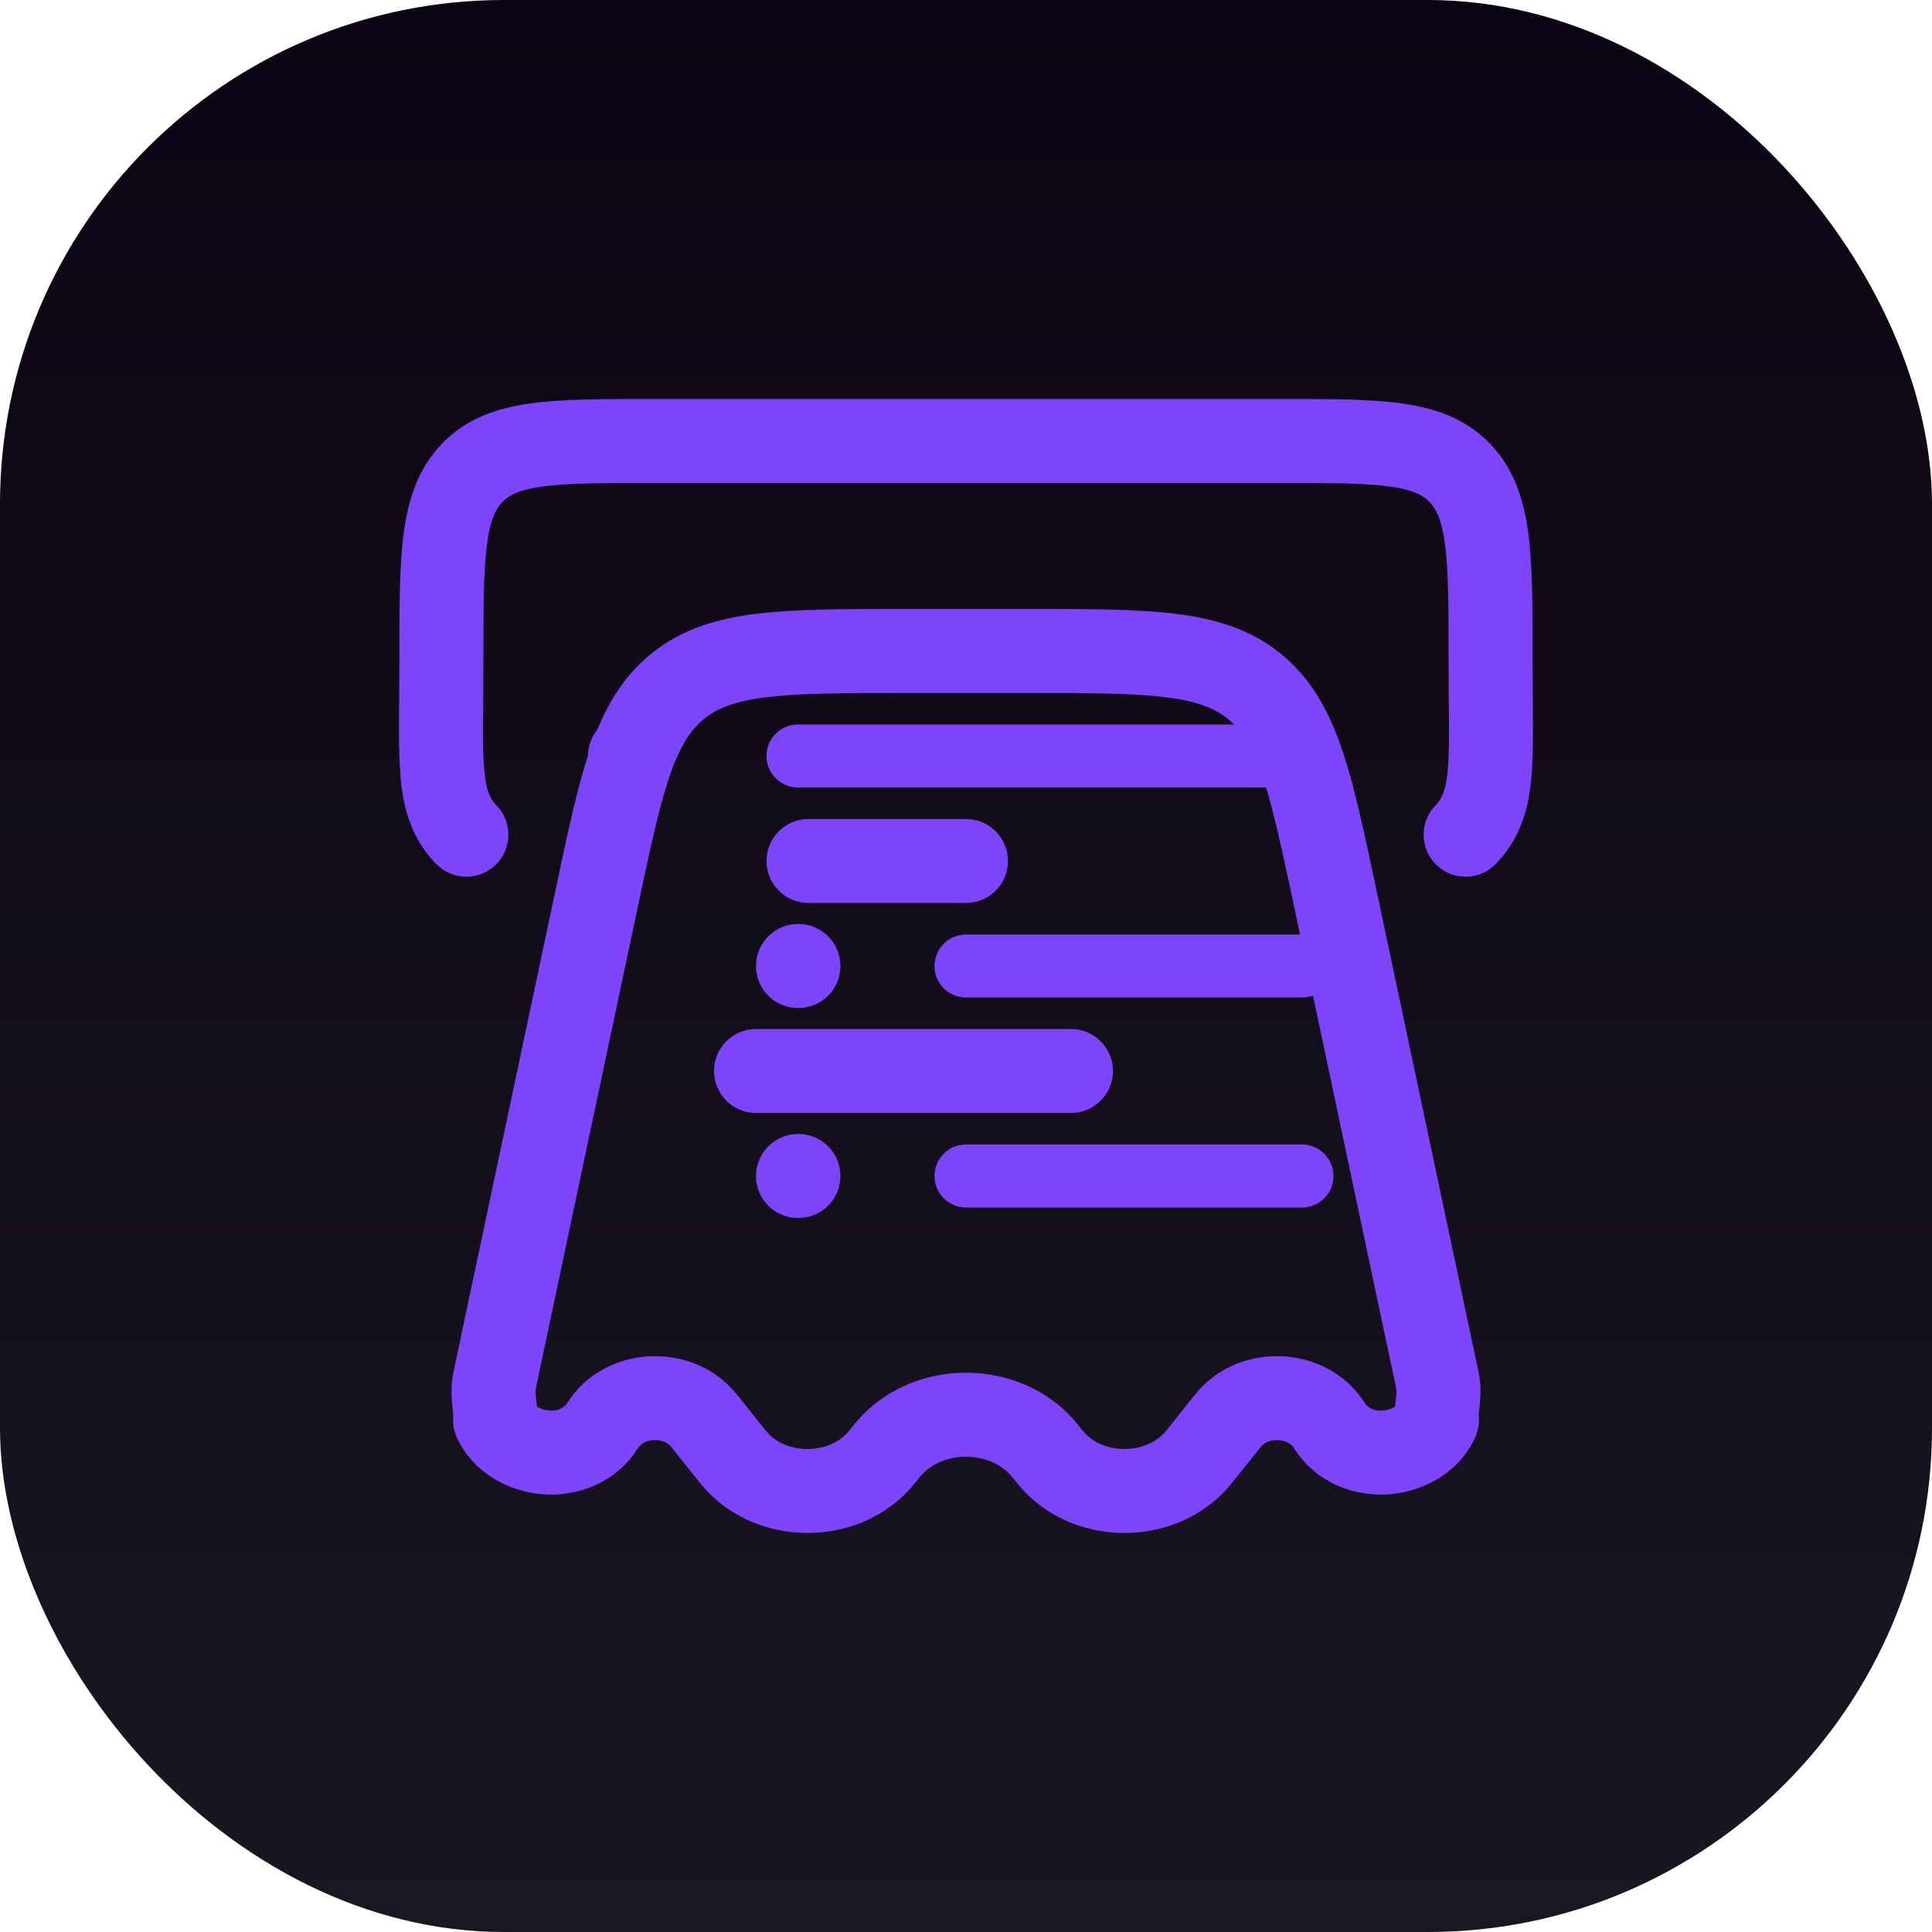 <svg width="46" height="46" viewBox="0 0 46 46" fill="none" xmlns="http://www.w3.org/2000/svg">
<rect width="46" height="46" rx="12" fill="url(#paint0_linear_14_724)"/>
<path d="M28.551 34.685L29.332 35.309L29.332 35.309L28.551 34.685ZM29.241 33.822L30.022 34.447L30.022 34.447L29.241 33.822ZM31.648 33.936L32.493 33.402L32.493 33.402L31.648 33.936ZM34.209 33.82L33.304 33.394L33.304 33.395L34.209 33.82ZM34.223 33.486L35.216 33.602L35.216 33.602L34.223 33.486ZM34.211 32.806L33.233 33.013L33.233 33.014L34.211 32.806ZM31.807 21.455L30.829 21.662L30.829 21.662L31.807 21.455ZM29.862 16.338L29.234 17.116L29.234 17.116L29.862 16.338ZM16.138 16.338L16.766 17.116L16.766 17.116L16.138 16.338ZM14.193 21.455L13.215 21.248L13.215 21.248L14.193 21.455ZM11.789 32.806L12.767 33.013L12.767 33.013L11.789 32.806ZM11.777 33.486L12.771 33.371L12.771 33.371L11.777 33.486ZM11.791 33.82L12.696 33.395L12.696 33.394L11.791 33.82ZM14.352 33.936L13.507 33.402L13.507 33.402L14.352 33.936ZM16.759 33.822L15.978 34.447L15.978 34.447L16.759 33.822ZM17.449 34.685L16.668 35.309L16.668 35.309L17.449 34.685ZM21.005 34.685L21.786 35.309L21.786 35.309L21.005 34.685ZM21.113 34.549L20.333 33.924L20.332 33.925L21.113 34.549ZM24.887 34.549L25.668 33.925L25.667 33.924L24.887 34.549ZM24.995 34.685L24.214 35.309L24.214 35.309L24.995 34.685ZM10.384 20.569C10.767 20.966 11.4 20.979 11.798 20.595C12.196 20.212 12.208 19.579 11.825 19.181L10.384 20.569ZM34.175 19.181C33.792 19.579 33.804 20.212 34.202 20.595C34.599 20.979 35.233 20.966 35.616 20.569L34.175 19.181ZM23 21.5C23.552 21.5 24 21.052 24 20.5C24 19.948 23.552 19.5 23 19.5V21.5ZM19.25 19.5C18.698 19.5 18.25 19.948 18.25 20.5C18.25 21.052 18.698 21.5 19.25 21.5V19.5ZM25.5 26.5C26.052 26.5 26.5 26.052 26.5 25.5C26.5 24.948 26.052 24.5 25.5 24.5V26.5ZM18 24.5C17.448 24.5 17 24.948 17 25.5C17 26.052 17.448 26.5 18 26.5V24.5ZM29.332 35.309L30.022 34.447L28.46 33.197L27.77 34.06L29.332 35.309ZM30.022 34.447C30.095 34.356 30.239 34.28 30.433 34.289C30.626 34.299 30.75 34.386 30.803 34.47L32.493 33.402C32.034 32.675 31.257 32.326 30.527 32.292C29.797 32.257 28.994 32.53 28.46 33.197L30.022 34.447ZM30.802 34.47C31.346 35.331 32.273 35.639 33.077 35.578C33.857 35.519 34.714 35.094 35.114 34.246L33.304 33.395C33.281 33.444 33.166 33.565 32.925 33.584C32.708 33.6 32.566 33.517 32.493 33.402L30.802 34.47ZM35.113 34.247C35.114 34.246 35.115 34.243 35.116 34.24C35.117 34.238 35.12 34.232 35.123 34.226C35.125 34.22 35.144 34.18 35.161 34.128C35.176 34.084 35.224 33.938 35.212 33.745C35.206 33.639 35.182 33.535 35.144 33.438C35.107 33.345 35.064 33.277 35.036 33.237C35.022 33.217 35.011 33.201 35.003 33.192C34.996 33.183 34.991 33.176 34.99 33.175C34.985 33.169 34.996 33.183 35.007 33.196C35.035 33.233 35.067 33.28 35.097 33.338C35.154 33.448 35.178 33.545 35.189 33.602C35.208 33.701 35.202 33.766 35.203 33.741C35.203 33.73 35.206 33.689 35.216 33.602L33.229 33.371C33.222 33.429 33.217 33.482 33.213 33.53C33.209 33.577 33.206 33.622 33.205 33.664C33.203 33.705 33.202 33.75 33.204 33.797C33.205 33.82 33.207 33.847 33.21 33.875C33.212 33.903 33.217 33.937 33.224 33.973C33.237 34.044 33.264 34.148 33.324 34.263C33.339 34.292 33.355 34.319 33.372 34.345C33.389 34.372 33.404 34.394 33.418 34.411C33.429 34.425 33.44 34.439 33.436 34.434C33.435 34.433 33.43 34.426 33.423 34.418C33.416 34.409 33.404 34.393 33.391 34.374C33.364 34.334 33.321 34.266 33.284 34.174C33.266 34.128 33.25 34.078 33.238 34.025C33.226 33.971 33.219 33.919 33.216 33.868C33.21 33.768 33.22 33.683 33.231 33.623C33.242 33.564 33.257 33.517 33.266 33.49C33.276 33.462 33.284 33.439 33.289 33.427C33.295 33.415 33.299 33.405 33.301 33.401C33.303 33.396 33.305 33.393 33.305 33.392C33.305 33.392 33.305 33.392 33.304 33.394L35.113 34.247ZM35.216 33.602C35.241 33.383 35.255 33.198 35.248 33.023C35.24 32.833 35.209 32.69 35.189 32.598L33.233 33.014C33.252 33.106 33.25 33.101 33.25 33.104C33.251 33.123 33.251 33.186 33.229 33.371L35.216 33.602ZM35.189 32.599L32.785 21.248L30.829 21.662L33.233 33.013L35.189 32.599ZM32.785 21.248C32.488 19.846 32.249 18.706 31.943 17.816C31.629 16.901 31.21 16.141 30.489 15.56L29.234 17.116C29.552 17.373 29.804 17.746 30.052 18.466C30.308 19.212 30.521 20.211 30.829 21.662L32.785 21.248ZM30.489 15.56C29.77 14.979 28.937 14.729 27.973 14.612C27.036 14.498 25.865 14.5 24.423 14.5V16.5C25.914 16.5 26.943 16.502 27.732 16.598C28.494 16.69 28.915 16.859 29.234 17.116L30.489 15.56ZM24.423 14.5H21.577V16.5H24.423V14.5ZM21.577 14.5C20.135 14.5 18.964 14.498 18.027 14.612C17.063 14.729 16.23 14.979 15.511 15.56L16.766 17.116C17.085 16.859 17.506 16.69 18.268 16.598C19.057 16.502 20.086 16.5 21.577 16.5V14.5ZM15.511 15.56C14.79 16.141 14.371 16.901 14.057 17.816C13.751 18.706 13.512 19.846 13.215 21.248L15.171 21.662C15.479 20.211 15.692 19.212 15.948 18.466C16.196 17.746 16.448 17.373 16.766 17.116L15.511 15.56ZM13.215 21.248L10.811 32.599L12.767 33.013L15.171 21.662L13.215 21.248ZM10.811 32.599C10.791 32.69 10.759 32.834 10.752 33.023C10.745 33.199 10.759 33.383 10.784 33.602L12.771 33.371C12.749 33.186 12.749 33.123 12.75 33.104C12.75 33.101 12.748 33.106 12.767 33.013L10.811 32.599ZM10.784 33.602C10.794 33.689 10.797 33.73 10.797 33.741C10.798 33.766 10.793 33.701 10.811 33.602C10.822 33.545 10.846 33.448 10.903 33.339C10.933 33.281 10.965 33.233 10.993 33.197C11.004 33.183 11.014 33.17 11.01 33.175C11.009 33.176 11.003 33.183 10.996 33.192C10.989 33.202 10.977 33.217 10.964 33.237C10.936 33.277 10.893 33.345 10.857 33.438C10.818 33.535 10.794 33.638 10.788 33.744C10.776 33.937 10.824 34.083 10.838 34.127C10.856 34.179 10.874 34.219 10.877 34.225C10.88 34.231 10.882 34.237 10.883 34.24C10.885 34.242 10.886 34.245 10.887 34.246L12.696 33.394C12.695 33.392 12.695 33.393 12.696 33.393C12.696 33.394 12.697 33.397 12.7 33.402C12.701 33.406 12.706 33.416 12.711 33.428C12.716 33.44 12.725 33.462 12.734 33.491C12.744 33.518 12.758 33.565 12.769 33.624C12.78 33.684 12.79 33.769 12.784 33.869C12.781 33.92 12.774 33.972 12.762 34.025C12.75 34.078 12.734 34.128 12.716 34.174C12.679 34.266 12.636 34.334 12.609 34.373C12.596 34.393 12.584 34.408 12.577 34.417C12.57 34.426 12.565 34.433 12.565 34.434C12.56 34.438 12.572 34.425 12.583 34.41C12.596 34.393 12.612 34.371 12.629 34.345C12.646 34.319 12.662 34.291 12.677 34.263C12.736 34.148 12.763 34.043 12.776 33.973C12.783 33.936 12.788 33.903 12.79 33.875C12.793 33.847 12.795 33.82 12.796 33.797C12.798 33.75 12.797 33.706 12.796 33.664C12.794 33.622 12.791 33.577 12.787 33.53C12.783 33.482 12.778 33.43 12.771 33.371L10.784 33.602ZM10.886 34.246C11.286 35.094 12.143 35.519 12.923 35.578C13.727 35.639 14.654 35.331 15.197 34.47L13.507 33.402C13.434 33.517 13.292 33.6 13.075 33.584C12.834 33.565 12.719 33.444 12.696 33.395L10.886 34.246ZM15.197 34.47C15.251 34.386 15.374 34.299 15.568 34.289C15.761 34.28 15.905 34.356 15.978 34.447L17.54 33.197C17.006 32.53 16.203 32.257 15.473 32.292C14.743 32.326 13.966 32.675 13.507 33.402L15.197 34.47ZM15.978 34.447L16.668 35.309L18.23 34.06L17.54 33.197L15.978 34.447ZM16.668 35.309C17.938 36.897 20.516 36.897 21.786 35.309L20.224 34.06C19.755 34.647 18.699 34.647 18.23 34.06L16.668 35.309ZM21.786 35.309L21.895 35.173L20.332 33.925L20.224 34.06L21.786 35.309ZM21.894 35.174C22.417 34.521 23.583 34.521 24.106 35.174L25.667 33.924C24.344 32.27 21.656 32.27 20.333 33.924L21.894 35.174ZM24.105 35.173L24.214 35.309L25.776 34.06L25.668 33.925L24.105 35.173ZM24.214 35.309C25.484 36.897 28.062 36.897 29.332 35.309L27.77 34.06C27.301 34.647 26.245 34.647 25.776 34.06L24.214 35.309ZM11.825 19.181C11.674 19.025 11.575 18.843 11.529 18.327C11.477 17.74 11.51 16.981 11.51 15.69H9.51C9.51 16.845 9.475 17.799 9.537 18.503C9.605 19.277 9.802 19.965 10.384 20.569L11.825 19.181ZM11.51 15.69C11.51 14.439 11.512 13.598 11.594 12.971C11.671 12.368 11.806 12.116 11.962 11.954L10.521 10.566C9.946 11.165 9.715 11.903 9.61 12.714C9.508 13.5 9.51 14.494 9.51 15.69H11.51ZM11.962 11.954C12.113 11.797 12.341 11.664 12.904 11.585C13.499 11.502 14.299 11.5 15.506 11.5V9.5C14.358 9.5 13.392 9.498 12.627 9.605C11.829 9.716 11.102 9.963 10.521 10.566L11.962 11.954ZM15.506 11.5H30.494V9.5H15.506V11.5ZM30.494 11.5C31.701 11.5 32.502 11.502 33.097 11.585C33.659 11.664 33.887 11.797 34.038 11.954L35.479 10.566C34.898 9.963 34.171 9.716 33.373 9.605C32.608 9.498 31.642 9.5 30.494 9.5V11.5ZM34.038 11.954C34.194 12.116 34.329 12.368 34.407 12.971C34.488 13.598 34.49 14.439 34.49 15.69H36.49C36.49 14.494 36.492 13.5 36.39 12.714C36.285 11.903 36.054 11.165 35.479 10.566L34.038 11.954ZM34.49 15.69C34.49 16.98 34.523 17.74 34.471 18.326C34.425 18.843 34.325 19.025 34.175 19.181L35.616 20.569C36.197 19.965 36.394 19.277 36.463 18.503C36.525 17.799 36.49 16.845 36.49 15.69H34.49ZM23 19.5H19.25V21.5H23V19.5ZM25.5 24.5H18V26.5H25.5V24.5Z" fill="#7D44FA"/>
<path d="M19 18H31" stroke="#7D44FA" stroke-width="1.5" stroke-linecap="round" stroke-linejoin="round"/>
<path d="M15 18H15.01" stroke="#7D44FA" stroke-width="2" stroke-linecap="round" stroke-linejoin="round"/>
<path d="M19 23H19.01" stroke="#7D44FA" stroke-width="2" stroke-linecap="round" stroke-linejoin="round"/>
<path d="M19 28H19.01" stroke="#7D44FA" stroke-width="2" stroke-linecap="round" stroke-linejoin="round"/>
<path d="M23 23H31" stroke="#7D44FA" stroke-width="1.5" stroke-linecap="round" stroke-linejoin="round"/>
<path d="M23 28H31" stroke="#7D44FA" stroke-width="1.5" stroke-linecap="round" stroke-linejoin="round"/>
<defs>
<linearGradient id="paint0_linear_14_724" x1="23" y1="0" x2="23" y2="46" gradientUnits="userSpaceOnUse">
<stop stop-color="#0B0414"/>
<stop offset="1" stop-color="#1A1622"/>
</linearGradient>
</defs>
</svg>
